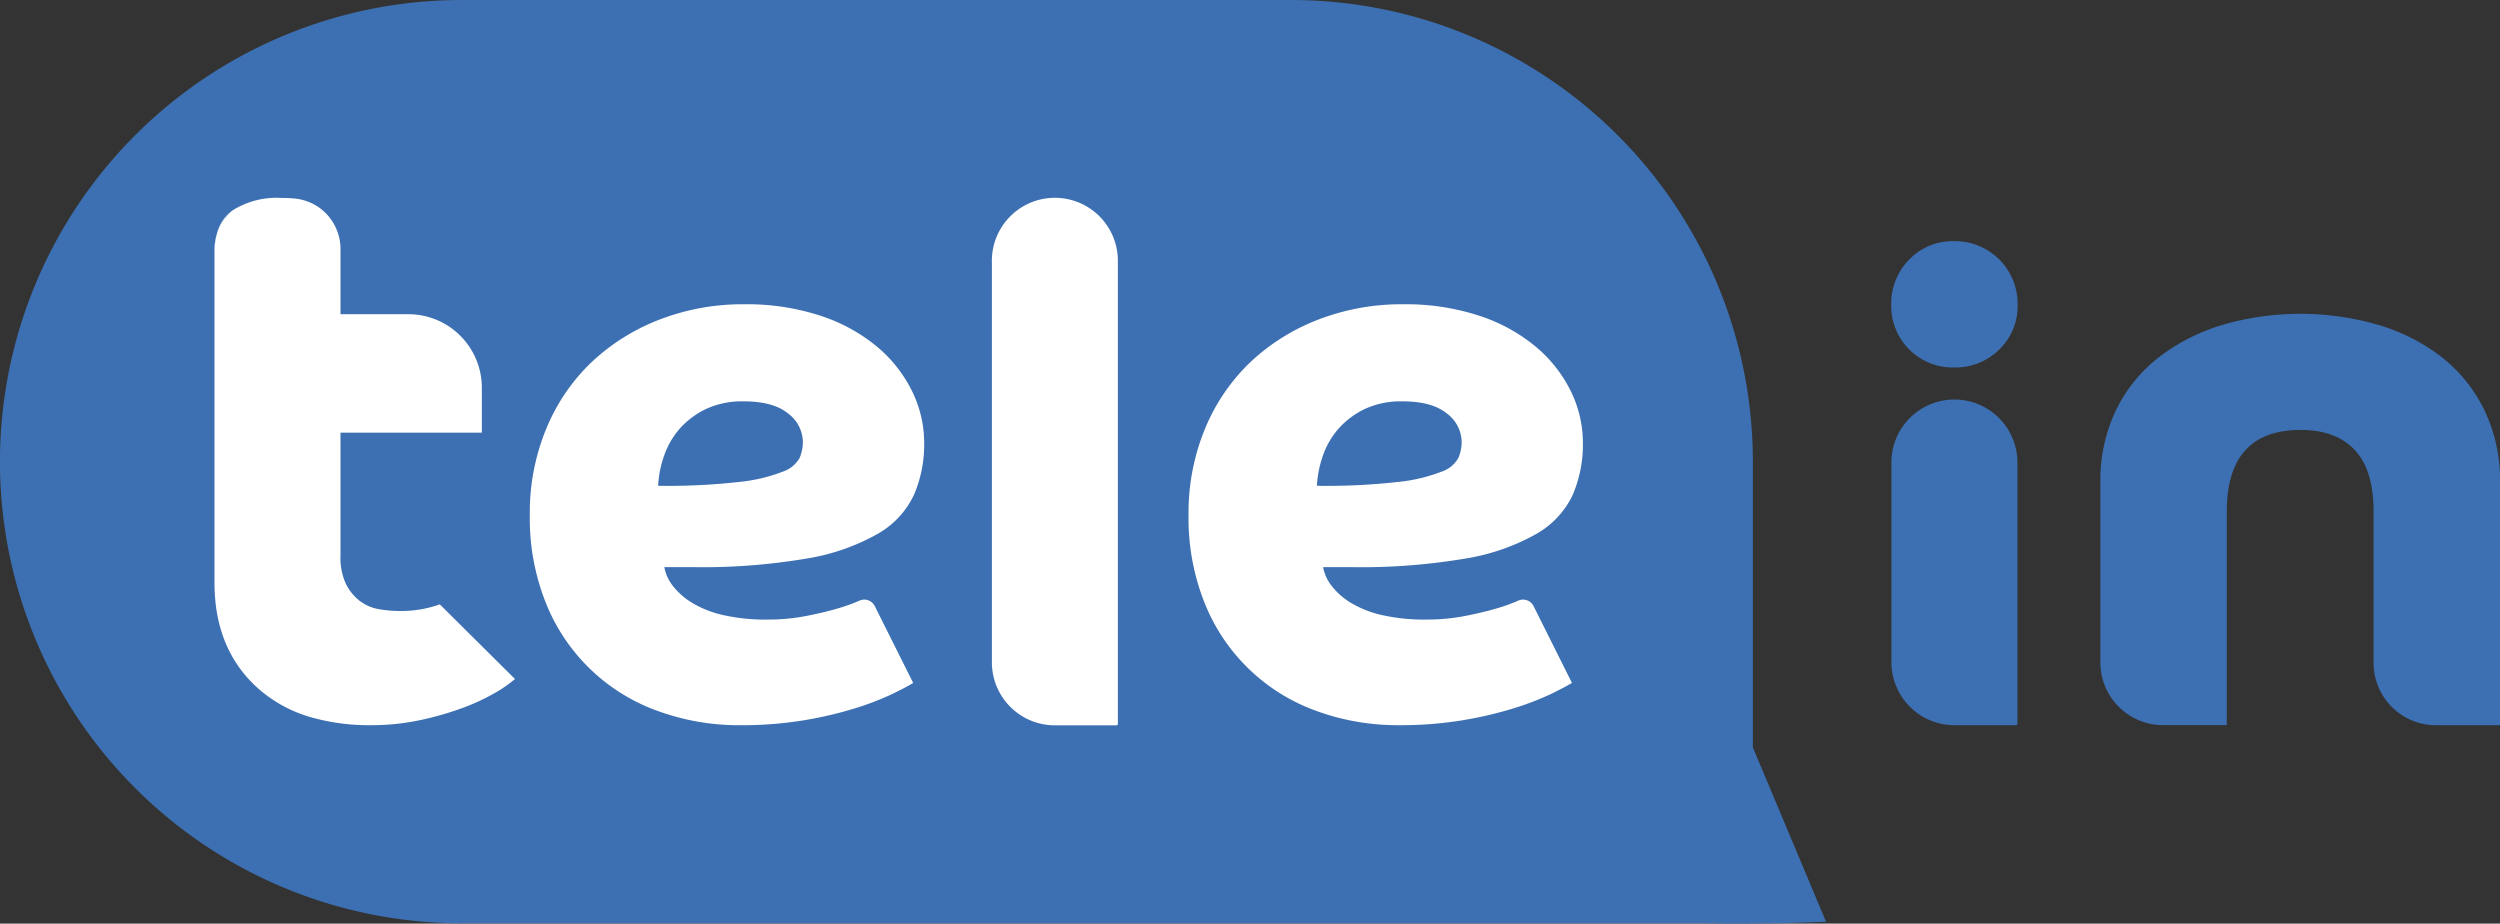 <svg xmlns="http://www.w3.org/2000/svg" width="384.872" height="142.192" viewBox="0 0 384.872 142.192">
  <rect x="0" y="0" width="384.872" height="142.192" fill="#333333" stroke="none"/>
  <g id="Group_2" data-name="Group 2" transform="translate(-152 -168)">
    <g id="Group_1" data-name="Group 1" transform="translate(188.5 -213.404)">
      <g id="logo" transform="translate(-37.541 367.371)">
        <path id="Path_1" data-name="Path 1" d="M270.891,129.091V85.1a71.064,71.064,0,0,0-71.068-71.063H72.1a71.065,71.065,0,0,0,0,142.131H262.632c.166,0,.333,0,.495,0,6.015.128,12.034.024,18.054-.191.328-.01.657-.02.98-.034Z" transform="translate(0 0)" fill="#3d70b2"/>
        <path id="Path_2" data-name="Path 2" d="M90.245,35.187a9.558,9.558,0,0,1,2.77-6.956,9.277,9.277,0,0,1,6.9-2.824,9.644,9.644,0,0,1,9.779,9.779,9.278,9.278,0,0,1-2.824,6.9,9.541,9.541,0,0,1-6.956,2.769,9.464,9.464,0,0,1-9.671-9.671Z" transform="translate(201.954 25.752)" fill="#3d70b2"/>
        <path id="Path_3" data-name="Path 3" d="M100.111,54.819a24.92,24.92,0,0,1,2.419-11.181,22.952,22.952,0,0,1,6.645-8.157,30.267,30.267,0,0,1,9.792-4.956,42.96,42.96,0,0,1,23.869,0,29.493,29.493,0,0,1,9.792,4.956,23.381,23.381,0,0,1,6.587,8.157,24.919,24.919,0,0,1,2.415,11.181V92.166h-9.877a9.581,9.581,0,0,1-9.583-9.583V59.289q0-6.4-2.9-9.49t-8.336-3.083q-11.363,0-11.365,12.568V92.161h-9.8a9.66,9.66,0,0,1-9.661-9.662V54.819Z" transform="translate(224.283 33.508)" fill="#3d70b2"/>
        <path id="Path_4" data-name="Path 4" d="M109.426,82.816H99.95a9.7,9.7,0,0,1-9.7-9.7V42.66a9.7,9.7,0,1,1,19.392,0V82.6A.22.22,0,0,1,109.426,82.816Z" transform="translate(201.975 42.858)" fill="#3d70b2"/>
        <path id="Path_5" data-name="Path 5" d="M68.613,67.536a32.95,32.95,0,0,0,10.961-3.8,13.555,13.555,0,0,0,5.6-6.02,19.659,19.659,0,0,0,1.569-8.01,18.1,18.1,0,0,0-1.868-7.951,20.964,20.964,0,0,0-5.417-6.867,26.558,26.558,0,0,0-8.74-4.76,36.34,36.34,0,0,0-11.681-1.745,35.538,35.538,0,0,0-13.009,2.348,31.955,31.955,0,0,0-10.481,6.559,29.824,29.824,0,0,0-6.98,10.24A33.837,33.837,0,0,0,26.03,60.786a35.08,35.08,0,0,0,2.534,13.73,29.068,29.068,0,0,0,17.221,16.5,36.39,36.39,0,0,0,12.647,2.172,58.624,58.624,0,0,0,9.941-.784,59.863,59.863,0,0,0,7.887-1.868,44.257,44.257,0,0,0,5.6-2.167c1.48-.726,2.549-1.289,3.191-1.691L79.137,74.85a1.808,1.808,0,0,0-2.372-.833.081.081,0,0,1-.025.01,26.6,26.6,0,0,1-3.377,1.206c-1.368.407-2.966.784-4.819,1.147a30.649,30.649,0,0,1-5.9.544,29.3,29.3,0,0,1-6.99-.726,15.955,15.955,0,0,1-4.76-1.926,10.766,10.766,0,0,1-2.887-2.593A6.466,6.466,0,0,1,46.74,68.85h4.211A96.1,96.1,0,0,0,68.613,67.536ZM45.785,56.331a16.353,16.353,0,0,1,.965-4.76,12.429,12.429,0,0,1,2.466-4.152,12.711,12.711,0,0,1,4.035-2.956,13.207,13.207,0,0,1,5.667-1.137c3.044,0,5.338.618,6.862,1.863a5.553,5.553,0,0,1,2.289,4.4,6.524,6.524,0,0,1-.48,2.407,4.7,4.7,0,0,1-2.652,2.172,25.529,25.529,0,0,1-6.627,1.564A98.413,98.413,0,0,1,45.785,56.331Z" transform="translate(56.574 32.491)" fill="#fff"/>
        <path id="Path_6" data-name="Path 6" d="M99.685,67.536a32.95,32.95,0,0,0,10.961-3.8,13.583,13.583,0,0,0,5.6-6.02,19.739,19.739,0,0,0,1.564-8.01,18.1,18.1,0,0,0-1.868-7.951,20.913,20.913,0,0,0-5.422-6.867,26.456,26.456,0,0,0-8.73-4.76,36.34,36.34,0,0,0-11.681-1.745A35.539,35.539,0,0,0,77.1,30.733a31.9,31.9,0,0,0-10.48,6.559,29.824,29.824,0,0,0-6.98,10.24A33.837,33.837,0,0,0,57.1,60.786a35.08,35.08,0,0,0,2.534,13.73,29.069,29.069,0,0,0,17.22,16.5A36.393,36.393,0,0,0,89.5,93.183a58.523,58.523,0,0,0,9.936-.784,59.1,59.1,0,0,0,7.887-1.868,44.42,44.42,0,0,0,5.608-2.167q2.221-1.088,3.191-1.691L110.214,74.85a1.808,1.808,0,0,0-2.373-.833.082.082,0,0,1-.024.01,26.6,26.6,0,0,1-3.377,1.206c-1.368.407-2.976.784-4.819,1.147a30.653,30.653,0,0,1-5.9.544,29.3,29.3,0,0,1-6.99-.726,15.962,15.962,0,0,1-4.76-1.926,10.7,10.7,0,0,1-2.887-2.593,6.462,6.462,0,0,1-1.265-2.828h4.211A96.087,96.087,0,0,0,99.685,67.536ZM76.861,56.331a16.364,16.364,0,0,1,.966-4.76,12.429,12.429,0,0,1,2.466-4.152,12.706,12.706,0,0,1,4.034-2.956,13.207,13.207,0,0,1,5.667-1.137q4.574,0,6.863,1.863a5.567,5.567,0,0,1,2.289,4.4,6.433,6.433,0,0,1-.485,2.407,4.648,4.648,0,0,1-2.647,2.172,25.532,25.532,0,0,1-6.627,1.564A98.419,98.419,0,0,1,76.861,56.331Z" transform="translate(126.918 32.491)" fill="#fff"/>
        <path id="Path_7" data-name="Path 7" d="M67,104.38H57.522a9.7,9.7,0,0,1-9.7-9.7V33.146a9.7,9.7,0,1,1,19.392,0V104.16A.22.22,0,0,1,67,104.38Z" transform="translate(105.919 21.318)" fill="#fff"/>
        <path id="Path_8" data-name="Path 8" d="M13.368,24.034a6.217,6.217,0,0,0-2.1,3.338A7.925,7.925,0,0,1,13.368,24.034Z" transform="translate(23.158 22.641)" fill="#fff"/>
        <path id="Path_9" data-name="Path 9" d="M11.159,27.439V28.1a11.677,11.677,0,0,1,.368-3.039A7.79,7.79,0,0,0,11.159,27.439Z" transform="translate(22.906 24.957)" fill="#fff"/>
        <path id="Path_10" data-name="Path 10" d="M45.848,85.948a17.758,17.758,0,0,1-6.137,1.019,18.644,18.644,0,0,1-3.319-.294A6.715,6.715,0,0,1,33.505,85.4,7.534,7.534,0,0,1,31.4,82.816a9.586,9.586,0,0,1-.843-4.4V59.512h21.76V52.6A11.322,11.322,0,0,0,40.99,41.277H30.559V31.493a0,0,0,0,1,0,0v-.23a7.869,7.869,0,0,0-3.269-6.392,7.962,7.962,0,0,0-4.054-1.426c-.632-.049-1.279-.074-1.951-.074a12.669,12.669,0,0,0-7.348,1.927c-.108.073-.206.166-.309.245a7.928,7.928,0,0,0-2.1,3.338,11.5,11.5,0,0,0-.368,3.039V82.62q0,10,6.382,15.966a20.971,20.971,0,0,0,8.647,4.789,32.6,32.6,0,0,0,9.064,1.171,35.92,35.92,0,0,0,7.593-.784,47.431,47.431,0,0,0,6.5-1.868,32.194,32.194,0,0,0,4.941-2.289,19.792,19.792,0,0,0,3.132-2.167Z" transform="translate(22.903 21.128)" fill="#fff"/>
      </g>
    </g>
  </g>
</svg>
